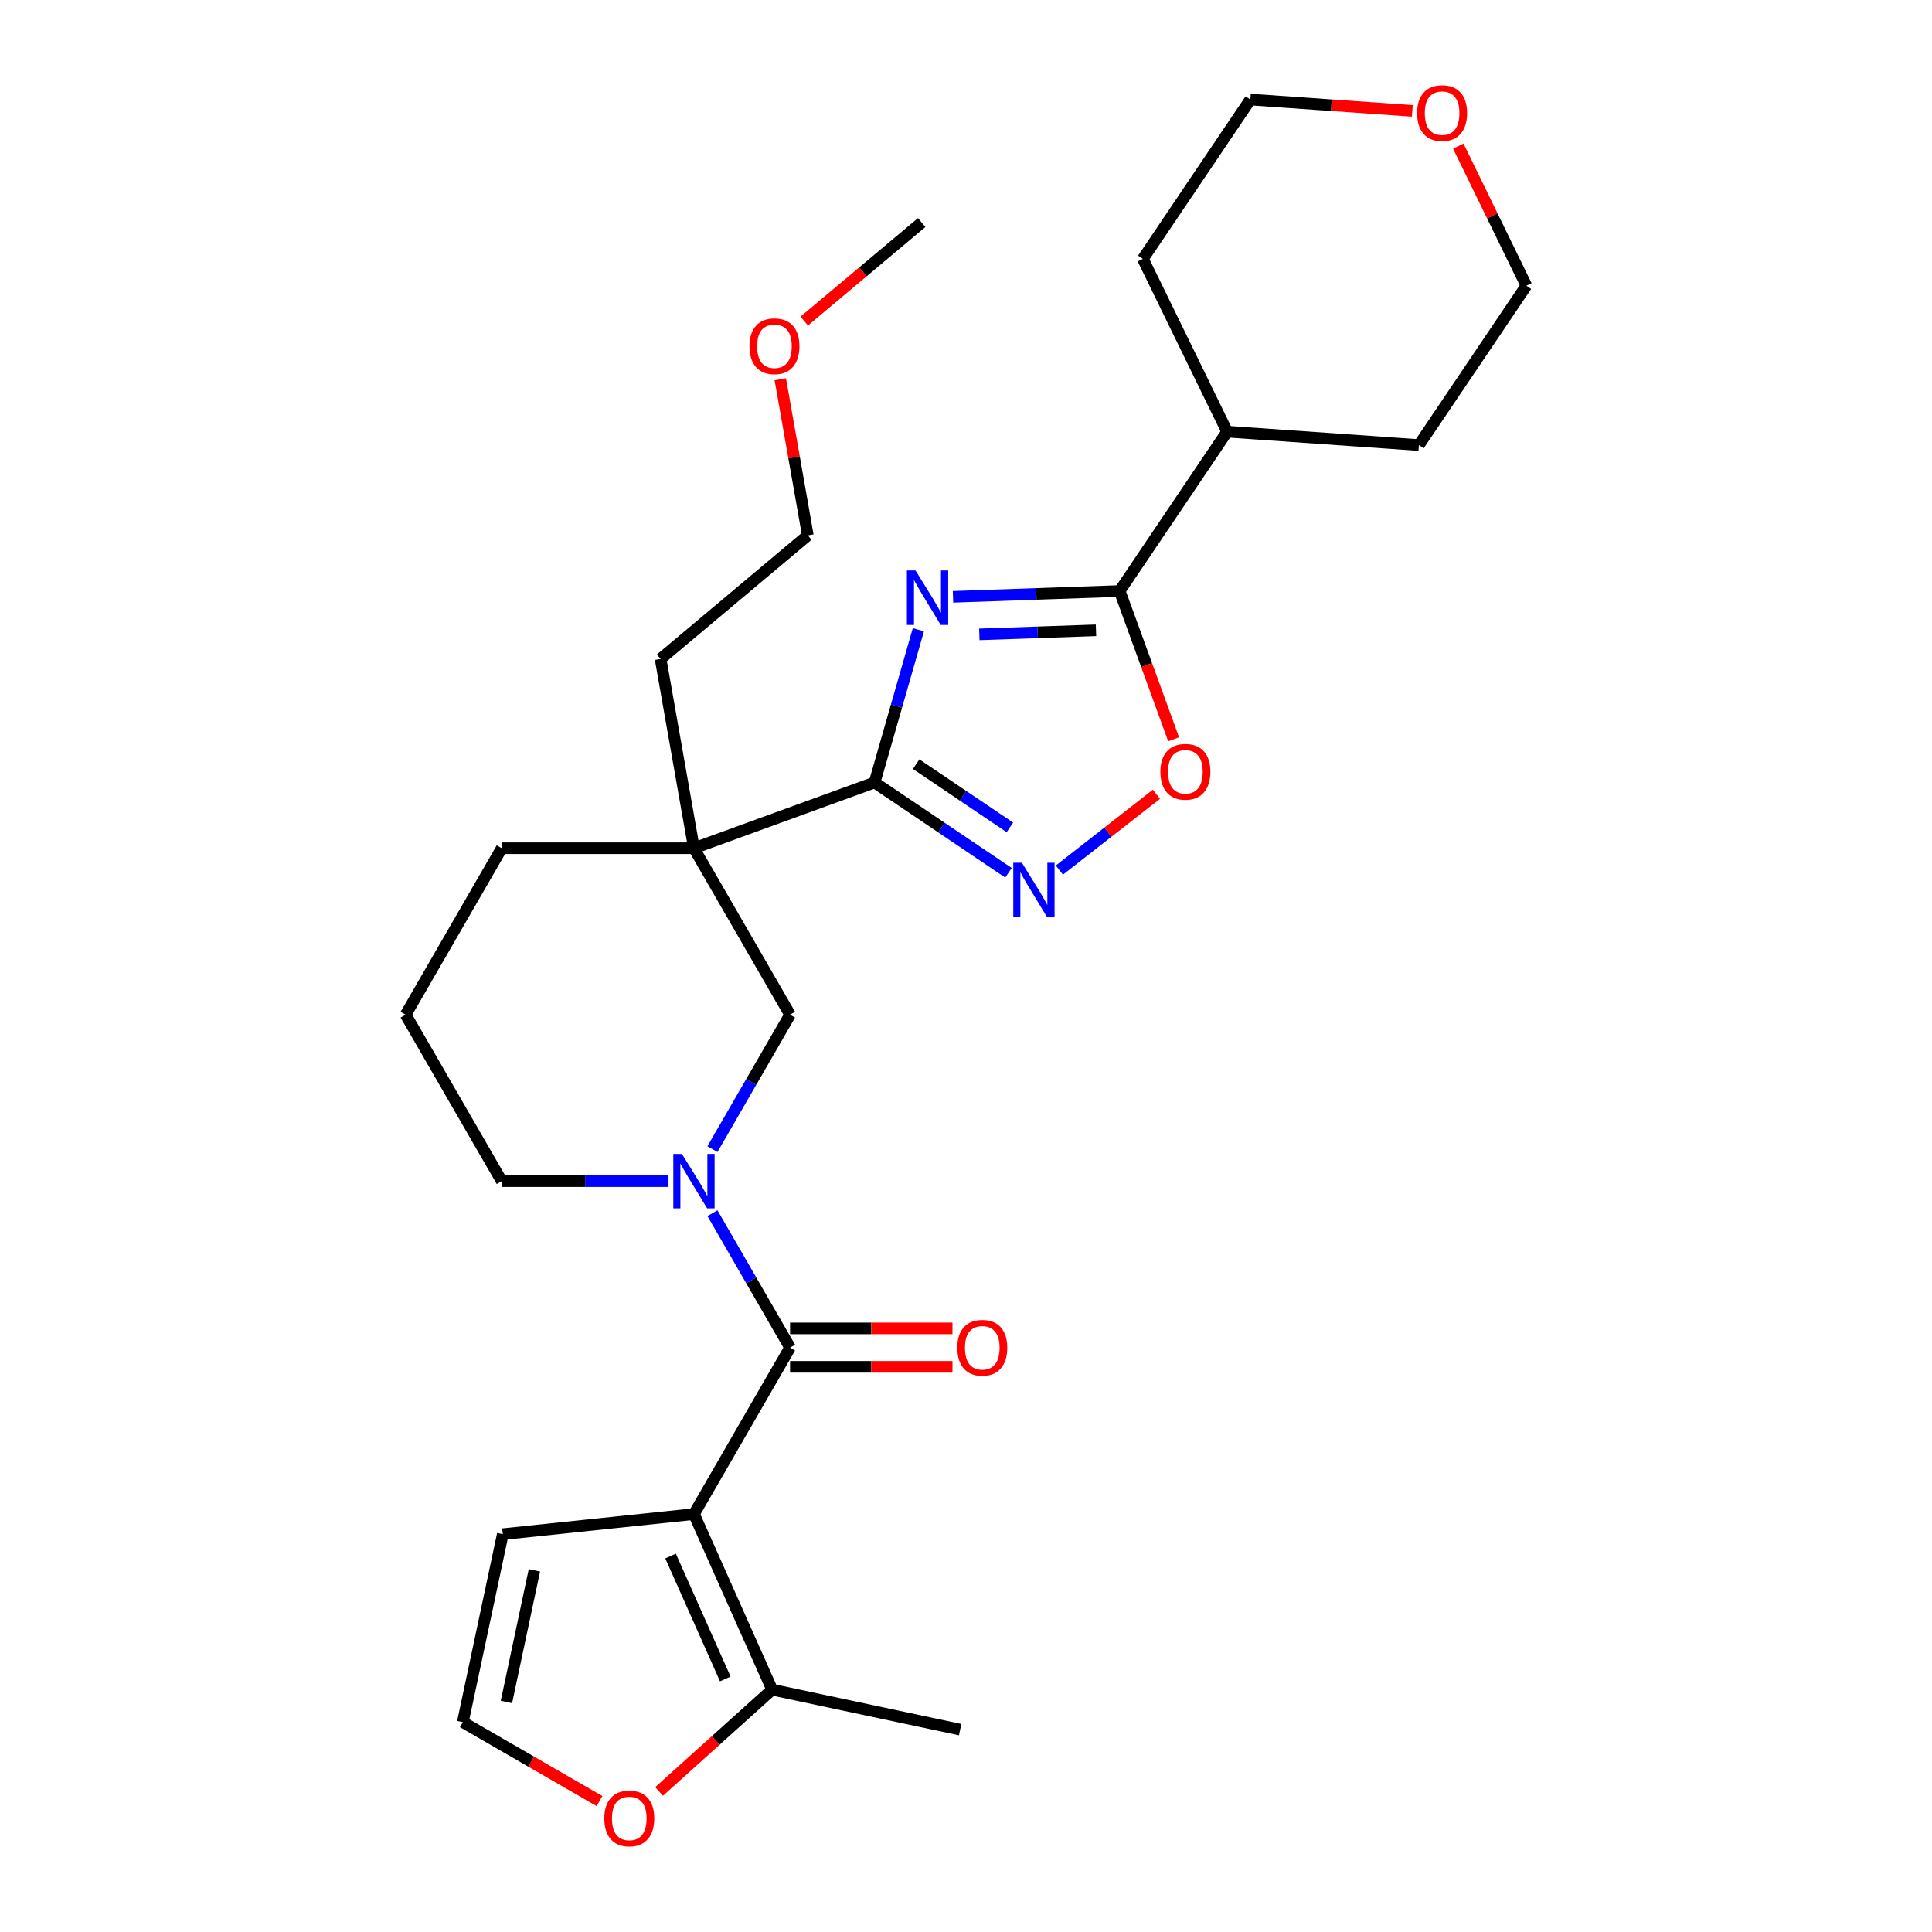 <?xml version='1.0' encoding='iso-8859-1'?>
<svg version='1.1' baseProfile='full'
              xmlns='http://www.w3.org/2000/svg'
                      xmlns:rdkit='http://www.rdkit.org/xml'
                      xmlns:xlink='http://www.w3.org/1999/xlink'
                  xml:space='preserve'
width='1000px' height='1000px' viewBox='0 0 1000 1000'>
<!-- END OF HEADER -->
<rect style='opacity:1.0;fill:#FFFFFF;stroke:none' width='1000' height='1000' x='0' y='0'> </rect>
<path class='bond-1' d='M 475.349,325.951 L 464.014,365.481' style='fill:none;fill-rule:evenodd;stroke:#0000FF;stroke-width:6px;stroke-linecap:butt;stroke-linejoin:miter;stroke-opacity:1' />
<path class='bond-1' d='M 464.014,365.481 L 452.679,405.011' style='fill:none;fill-rule:evenodd;stroke:#000000;stroke-width:6px;stroke-linecap:butt;stroke-linejoin:miter;stroke-opacity:1' />
<path class='bond-6' d='M 493.274,308.916 L 536.402,307.41' style='fill:none;fill-rule:evenodd;stroke:#0000FF;stroke-width:6px;stroke-linecap:butt;stroke-linejoin:miter;stroke-opacity:1' />
<path class='bond-6' d='M 536.402,307.41 L 579.53,305.904' style='fill:none;fill-rule:evenodd;stroke:#000000;stroke-width:6px;stroke-linecap:butt;stroke-linejoin:miter;stroke-opacity:1' />
<path class='bond-6' d='M 506.907,328.35 L 537.096,327.296' style='fill:none;fill-rule:evenodd;stroke:#0000FF;stroke-width:6px;stroke-linecap:butt;stroke-linejoin:miter;stroke-opacity:1' />
<path class='bond-6' d='M 537.096,327.296 L 567.286,326.242' style='fill:none;fill-rule:evenodd;stroke:#000000;stroke-width:6px;stroke-linecap:butt;stroke-linejoin:miter;stroke-opacity:1' />
<path class='bond-0' d='M 359.19,783.677 L 408.935,697.517' style='fill:none;fill-rule:evenodd;stroke:#000000;stroke-width:6px;stroke-linecap:butt;stroke-linejoin:miter;stroke-opacity:1' />
<path class='bond-8' d='M 359.19,783.677 L 399.656,874.564' style='fill:none;fill-rule:evenodd;stroke:#000000;stroke-width:6px;stroke-linecap:butt;stroke-linejoin:miter;stroke-opacity:1' />
<path class='bond-8' d='M 347.083,805.403 L 375.409,869.025' style='fill:none;fill-rule:evenodd;stroke:#000000;stroke-width:6px;stroke-linecap:butt;stroke-linejoin:miter;stroke-opacity:1' />
<path class='bond-10' d='M 359.19,783.677 L 260.247,794.076' style='fill:none;fill-rule:evenodd;stroke:#000000;stroke-width:6px;stroke-linecap:butt;stroke-linejoin:miter;stroke-opacity:1' />
<path class='bond-4' d='M 452.679,405.011 L 359.19,439.038' style='fill:none;fill-rule:evenodd;stroke:#000000;stroke-width:6px;stroke-linecap:butt;stroke-linejoin:miter;stroke-opacity:1' />
<path class='bond-5' d='M 452.679,405.011 L 487.333,428.385' style='fill:none;fill-rule:evenodd;stroke:#000000;stroke-width:6px;stroke-linecap:butt;stroke-linejoin:miter;stroke-opacity:1' />
<path class='bond-5' d='M 487.333,428.385 L 521.986,451.76' style='fill:none;fill-rule:evenodd;stroke:#0000FF;stroke-width:6px;stroke-linecap:butt;stroke-linejoin:miter;stroke-opacity:1' />
<path class='bond-5' d='M 474.202,395.527 L 498.459,411.889' style='fill:none;fill-rule:evenodd;stroke:#000000;stroke-width:6px;stroke-linecap:butt;stroke-linejoin:miter;stroke-opacity:1' />
<path class='bond-5' d='M 498.459,411.889 L 522.717,428.251' style='fill:none;fill-rule:evenodd;stroke:#0000FF;stroke-width:6px;stroke-linecap:butt;stroke-linejoin:miter;stroke-opacity:1' />
<path class='bond-2' d='M 408.935,697.517 L 388.847,662.725' style='fill:none;fill-rule:evenodd;stroke:#000000;stroke-width:6px;stroke-linecap:butt;stroke-linejoin:miter;stroke-opacity:1' />
<path class='bond-2' d='M 388.847,662.725 L 368.76,627.932' style='fill:none;fill-rule:evenodd;stroke:#0000FF;stroke-width:6px;stroke-linecap:butt;stroke-linejoin:miter;stroke-opacity:1' />
<path class='bond-13' d='M 408.935,707.466 L 450.968,707.466' style='fill:none;fill-rule:evenodd;stroke:#000000;stroke-width:6px;stroke-linecap:butt;stroke-linejoin:miter;stroke-opacity:1' />
<path class='bond-13' d='M 450.968,707.466 L 493.002,707.466' style='fill:none;fill-rule:evenodd;stroke:#FF0000;stroke-width:6px;stroke-linecap:butt;stroke-linejoin:miter;stroke-opacity:1' />
<path class='bond-13' d='M 408.935,687.568 L 450.968,687.568' style='fill:none;fill-rule:evenodd;stroke:#000000;stroke-width:6px;stroke-linecap:butt;stroke-linejoin:miter;stroke-opacity:1' />
<path class='bond-13' d='M 450.968,687.568 L 493.002,687.568' style='fill:none;fill-rule:evenodd;stroke:#FF0000;stroke-width:6px;stroke-linecap:butt;stroke-linejoin:miter;stroke-opacity:1' />
<path class='bond-3' d='M 368.76,594.783 L 388.847,559.99' style='fill:none;fill-rule:evenodd;stroke:#0000FF;stroke-width:6px;stroke-linecap:butt;stroke-linejoin:miter;stroke-opacity:1' />
<path class='bond-3' d='M 388.847,559.99 L 408.935,525.198' style='fill:none;fill-rule:evenodd;stroke:#000000;stroke-width:6px;stroke-linecap:butt;stroke-linejoin:miter;stroke-opacity:1' />
<path class='bond-30' d='M 346.018,611.358 L 302.86,611.358' style='fill:none;fill-rule:evenodd;stroke:#0000FF;stroke-width:6px;stroke-linecap:butt;stroke-linejoin:miter;stroke-opacity:1' />
<path class='bond-30' d='M 302.86,611.358 L 259.702,611.358' style='fill:none;fill-rule:evenodd;stroke:#000000;stroke-width:6px;stroke-linecap:butt;stroke-linejoin:miter;stroke-opacity:1' />
<path class='bond-9' d='M 359.19,439.038 L 408.935,525.198' style='fill:none;fill-rule:evenodd;stroke:#000000;stroke-width:6px;stroke-linecap:butt;stroke-linejoin:miter;stroke-opacity:1' />
<path class='bond-17' d='M 359.19,439.038 L 259.702,439.038' style='fill:none;fill-rule:evenodd;stroke:#000000;stroke-width:6px;stroke-linecap:butt;stroke-linejoin:miter;stroke-opacity:1' />
<path class='bond-18' d='M 359.19,439.038 L 341.914,341.061' style='fill:none;fill-rule:evenodd;stroke:#000000;stroke-width:6px;stroke-linecap:butt;stroke-linejoin:miter;stroke-opacity:1' />
<path class='bond-28' d='M 548.331,450.353 L 573.443,430.734' style='fill:none;fill-rule:evenodd;stroke:#0000FF;stroke-width:6px;stroke-linecap:butt;stroke-linejoin:miter;stroke-opacity:1' />
<path class='bond-28' d='M 573.443,430.734 L 598.554,411.115' style='fill:none;fill-rule:evenodd;stroke:#FF0000;stroke-width:6px;stroke-linecap:butt;stroke-linejoin:miter;stroke-opacity:1' />
<path class='bond-7' d='M 579.53,305.904 L 593.498,344.282' style='fill:none;fill-rule:evenodd;stroke:#000000;stroke-width:6px;stroke-linecap:butt;stroke-linejoin:miter;stroke-opacity:1' />
<path class='bond-7' d='M 593.498,344.282 L 607.466,382.659' style='fill:none;fill-rule:evenodd;stroke:#FF0000;stroke-width:6px;stroke-linecap:butt;stroke-linejoin:miter;stroke-opacity:1' />
<path class='bond-14' d='M 579.53,305.904 L 635.163,223.425' style='fill:none;fill-rule:evenodd;stroke:#000000;stroke-width:6px;stroke-linecap:butt;stroke-linejoin:miter;stroke-opacity:1' />
<path class='bond-11' d='M 399.656,874.564 L 370.399,900.907' style='fill:none;fill-rule:evenodd;stroke:#000000;stroke-width:6px;stroke-linecap:butt;stroke-linejoin:miter;stroke-opacity:1' />
<path class='bond-11' d='M 370.399,900.907 L 341.142,927.25' style='fill:none;fill-rule:evenodd;stroke:#FF0000;stroke-width:6px;stroke-linecap:butt;stroke-linejoin:miter;stroke-opacity:1' />
<path class='bond-19' d='M 399.656,874.564 L 496.97,895.249' style='fill:none;fill-rule:evenodd;stroke:#000000;stroke-width:6px;stroke-linecap:butt;stroke-linejoin:miter;stroke-opacity:1' />
<path class='bond-12' d='M 260.247,794.076 L 239.562,891.391' style='fill:none;fill-rule:evenodd;stroke:#000000;stroke-width:6px;stroke-linecap:butt;stroke-linejoin:miter;stroke-opacity:1' />
<path class='bond-12' d='M 276.607,812.811 L 262.127,880.931' style='fill:none;fill-rule:evenodd;stroke:#000000;stroke-width:6px;stroke-linecap:butt;stroke-linejoin:miter;stroke-opacity:1' />
<path class='bond-31' d='M 310.301,932.232 L 274.931,911.812' style='fill:none;fill-rule:evenodd;stroke:#FF0000;stroke-width:6px;stroke-linecap:butt;stroke-linejoin:miter;stroke-opacity:1' />
<path class='bond-31' d='M 274.931,911.812 L 239.562,891.391' style='fill:none;fill-rule:evenodd;stroke:#000000;stroke-width:6px;stroke-linecap:butt;stroke-linejoin:miter;stroke-opacity:1' />
<path class='bond-24' d='M 635.163,223.425 L 591.55,134.005' style='fill:none;fill-rule:evenodd;stroke:#000000;stroke-width:6px;stroke-linecap:butt;stroke-linejoin:miter;stroke-opacity:1' />
<path class='bond-25' d='M 635.163,223.425 L 734.409,230.365' style='fill:none;fill-rule:evenodd;stroke:#000000;stroke-width:6px;stroke-linecap:butt;stroke-linejoin:miter;stroke-opacity:1' />
<path class='bond-15' d='M 754.805,75.637 L 772.424,111.761' style='fill:none;fill-rule:evenodd;stroke:#FF0000;stroke-width:6px;stroke-linecap:butt;stroke-linejoin:miter;stroke-opacity:1' />
<path class='bond-15' d='M 772.424,111.761 L 790.043,147.885' style='fill:none;fill-rule:evenodd;stroke:#000000;stroke-width:6px;stroke-linecap:butt;stroke-linejoin:miter;stroke-opacity:1' />
<path class='bond-29' d='M 731.009,57.386 L 689.096,54.456' style='fill:none;fill-rule:evenodd;stroke:#FF0000;stroke-width:6px;stroke-linecap:butt;stroke-linejoin:miter;stroke-opacity:1' />
<path class='bond-29' d='M 689.096,54.456 L 647.184,51.525' style='fill:none;fill-rule:evenodd;stroke:#000000;stroke-width:6px;stroke-linecap:butt;stroke-linejoin:miter;stroke-opacity:1' />
<path class='bond-16' d='M 259.702,611.358 L 209.957,525.198' style='fill:none;fill-rule:evenodd;stroke:#000000;stroke-width:6px;stroke-linecap:butt;stroke-linejoin:miter;stroke-opacity:1' />
<path class='bond-20' d='M 259.702,439.038 L 209.957,525.198' style='fill:none;fill-rule:evenodd;stroke:#000000;stroke-width:6px;stroke-linecap:butt;stroke-linejoin:miter;stroke-opacity:1' />
<path class='bond-26' d='M 341.914,341.061 L 418.127,277.111' style='fill:none;fill-rule:evenodd;stroke:#000000;stroke-width:6px;stroke-linecap:butt;stroke-linejoin:miter;stroke-opacity:1' />
<path class='bond-21' d='M 403.879,196.305 L 411.003,236.708' style='fill:none;fill-rule:evenodd;stroke:#FF0000;stroke-width:6px;stroke-linecap:butt;stroke-linejoin:miter;stroke-opacity:1' />
<path class='bond-21' d='M 411.003,236.708 L 418.127,277.111' style='fill:none;fill-rule:evenodd;stroke:#000000;stroke-width:6px;stroke-linecap:butt;stroke-linejoin:miter;stroke-opacity:1' />
<path class='bond-27' d='M 416.272,166.194 L 446.668,140.689' style='fill:none;fill-rule:evenodd;stroke:#FF0000;stroke-width:6px;stroke-linecap:butt;stroke-linejoin:miter;stroke-opacity:1' />
<path class='bond-27' d='M 446.668,140.689 L 477.064,115.184' style='fill:none;fill-rule:evenodd;stroke:#000000;stroke-width:6px;stroke-linecap:butt;stroke-linejoin:miter;stroke-opacity:1' />
<path class='bond-22' d='M 647.184,51.525 L 591.55,134.005' style='fill:none;fill-rule:evenodd;stroke:#000000;stroke-width:6px;stroke-linecap:butt;stroke-linejoin:miter;stroke-opacity:1' />
<path class='bond-23' d='M 790.043,147.885 L 734.409,230.365' style='fill:none;fill-rule:evenodd;stroke:#000000;stroke-width:6px;stroke-linecap:butt;stroke-linejoin:miter;stroke-opacity:1' />
<path  class='atom-0' d='M 473.874 295.289
L 483.106 310.212
Q 484.022 311.685, 485.494 314.351
Q 486.966 317.017, 487.046 317.176
L 487.046 295.289
L 490.787 295.289
L 490.787 323.464
L 486.927 323.464
L 477.018 307.148
Q 475.864 305.238, 474.63 303.049
Q 473.436 300.86, 473.078 300.184
L 473.078 323.464
L 469.417 323.464
L 469.417 295.289
L 473.874 295.289
' fill='#0000FF'/>
<path  class='atom-4' d='M 352.962 597.27
L 362.195 612.193
Q 363.11 613.666, 364.582 616.332
Q 366.055 618.998, 366.134 619.158
L 366.134 597.27
L 369.875 597.27
L 369.875 625.445
L 366.015 625.445
L 356.106 609.129
Q 354.952 607.219, 353.718 605.03
Q 352.524 602.841, 352.166 602.165
L 352.166 625.445
L 348.505 625.445
L 348.505 597.27
L 352.962 597.27
' fill='#0000FF'/>
<path  class='atom-6' d='M 528.931 446.557
L 538.163 461.48
Q 539.079 462.953, 540.551 465.619
Q 542.024 468.285, 542.103 468.444
L 542.103 446.557
L 545.844 446.557
L 545.844 474.732
L 541.984 474.732
L 532.075 458.416
Q 530.921 456.506, 529.687 454.317
Q 528.493 452.128, 528.135 451.452
L 528.135 474.732
L 524.474 474.732
L 524.474 446.557
L 528.931 446.557
' fill='#0000FF'/>
<path  class='atom-8' d='M 600.623 399.473
Q 600.623 392.707, 603.966 388.927
Q 607.309 385.146, 613.557 385.146
Q 619.805 385.146, 623.148 388.927
Q 626.49 392.707, 626.49 399.473
Q 626.49 406.318, 623.108 410.217
Q 619.725 414.078, 613.557 414.078
Q 607.349 414.078, 603.966 410.217
Q 600.623 406.357, 600.623 399.473
M 613.557 410.894
Q 617.855 410.894, 620.163 408.029
Q 622.511 405.124, 622.511 399.473
Q 622.511 393.941, 620.163 391.155
Q 617.855 388.33, 613.557 388.33
Q 609.259 388.33, 606.911 391.116
Q 604.603 393.901, 604.603 399.473
Q 604.603 405.163, 606.911 408.029
Q 609.259 410.894, 613.557 410.894
' fill='#FF0000'/>
<path  class='atom-12' d='M 312.788 941.215
Q 312.788 934.45, 316.131 930.669
Q 319.473 926.889, 325.721 926.889
Q 331.969 926.889, 335.312 930.669
Q 338.655 934.45, 338.655 941.215
Q 338.655 948.06, 335.272 951.96
Q 331.89 955.82, 325.721 955.82
Q 319.513 955.82, 316.131 951.96
Q 312.788 948.1, 312.788 941.215
M 325.721 952.636
Q 330.019 952.636, 332.327 949.771
Q 334.675 946.866, 334.675 941.215
Q 334.675 935.683, 332.327 932.898
Q 330.019 930.072, 325.721 930.072
Q 321.423 930.072, 319.076 932.858
Q 316.767 935.644, 316.767 941.215
Q 316.767 946.906, 319.076 949.771
Q 321.423 952.636, 325.721 952.636
' fill='#FF0000'/>
<path  class='atom-14' d='M 495.49 697.597
Q 495.49 690.832, 498.832 687.051
Q 502.175 683.271, 508.423 683.271
Q 514.671 683.271, 518.014 687.051
Q 521.357 690.832, 521.357 697.597
Q 521.357 704.442, 517.974 708.342
Q 514.591 712.202, 508.423 712.202
Q 502.215 712.202, 498.832 708.342
Q 495.49 704.482, 495.49 697.597
M 508.423 709.018
Q 512.721 709.018, 515.029 706.153
Q 517.377 703.248, 517.377 697.597
Q 517.377 692.065, 515.029 689.28
Q 512.721 686.454, 508.423 686.454
Q 504.125 686.454, 501.777 689.24
Q 499.469 692.026, 499.469 697.597
Q 499.469 703.288, 501.777 706.153
Q 504.125 709.018, 508.423 709.018
' fill='#FF0000'/>
<path  class='atom-16' d='M 733.496 58.544
Q 733.496 51.779, 736.839 47.999
Q 740.182 44.218, 746.43 44.218
Q 752.678 44.218, 756.021 47.999
Q 759.363 51.779, 759.363 58.544
Q 759.363 65.389, 755.981 69.289
Q 752.598 73.149, 746.43 73.149
Q 740.222 73.149, 736.839 69.289
Q 733.496 65.429, 733.496 58.544
M 746.43 69.966
Q 750.728 69.966, 753.036 67.1
Q 755.384 64.195, 755.384 58.544
Q 755.384 53.013, 753.036 50.227
Q 750.728 47.402, 746.43 47.402
Q 742.132 47.402, 739.784 50.187
Q 737.476 52.973, 737.476 58.544
Q 737.476 64.235, 739.784 67.1
Q 742.132 69.966, 746.43 69.966
' fill='#FF0000'/>
<path  class='atom-22' d='M 387.917 179.213
Q 387.917 172.448, 391.26 168.668
Q 394.603 164.887, 400.851 164.887
Q 407.099 164.887, 410.442 168.668
Q 413.784 172.448, 413.784 179.213
Q 413.784 186.058, 410.402 189.958
Q 407.019 193.818, 400.851 193.818
Q 394.643 193.818, 391.26 189.958
Q 387.917 186.098, 387.917 179.213
M 400.851 190.635
Q 405.149 190.635, 407.457 187.769
Q 409.805 184.864, 409.805 179.213
Q 409.805 173.682, 407.457 170.896
Q 405.149 168.071, 400.851 168.071
Q 396.553 168.071, 394.205 170.856
Q 391.897 173.642, 391.897 179.213
Q 391.897 184.904, 394.205 187.769
Q 396.553 190.635, 400.851 190.635
' fill='#FF0000'/>
</svg>

